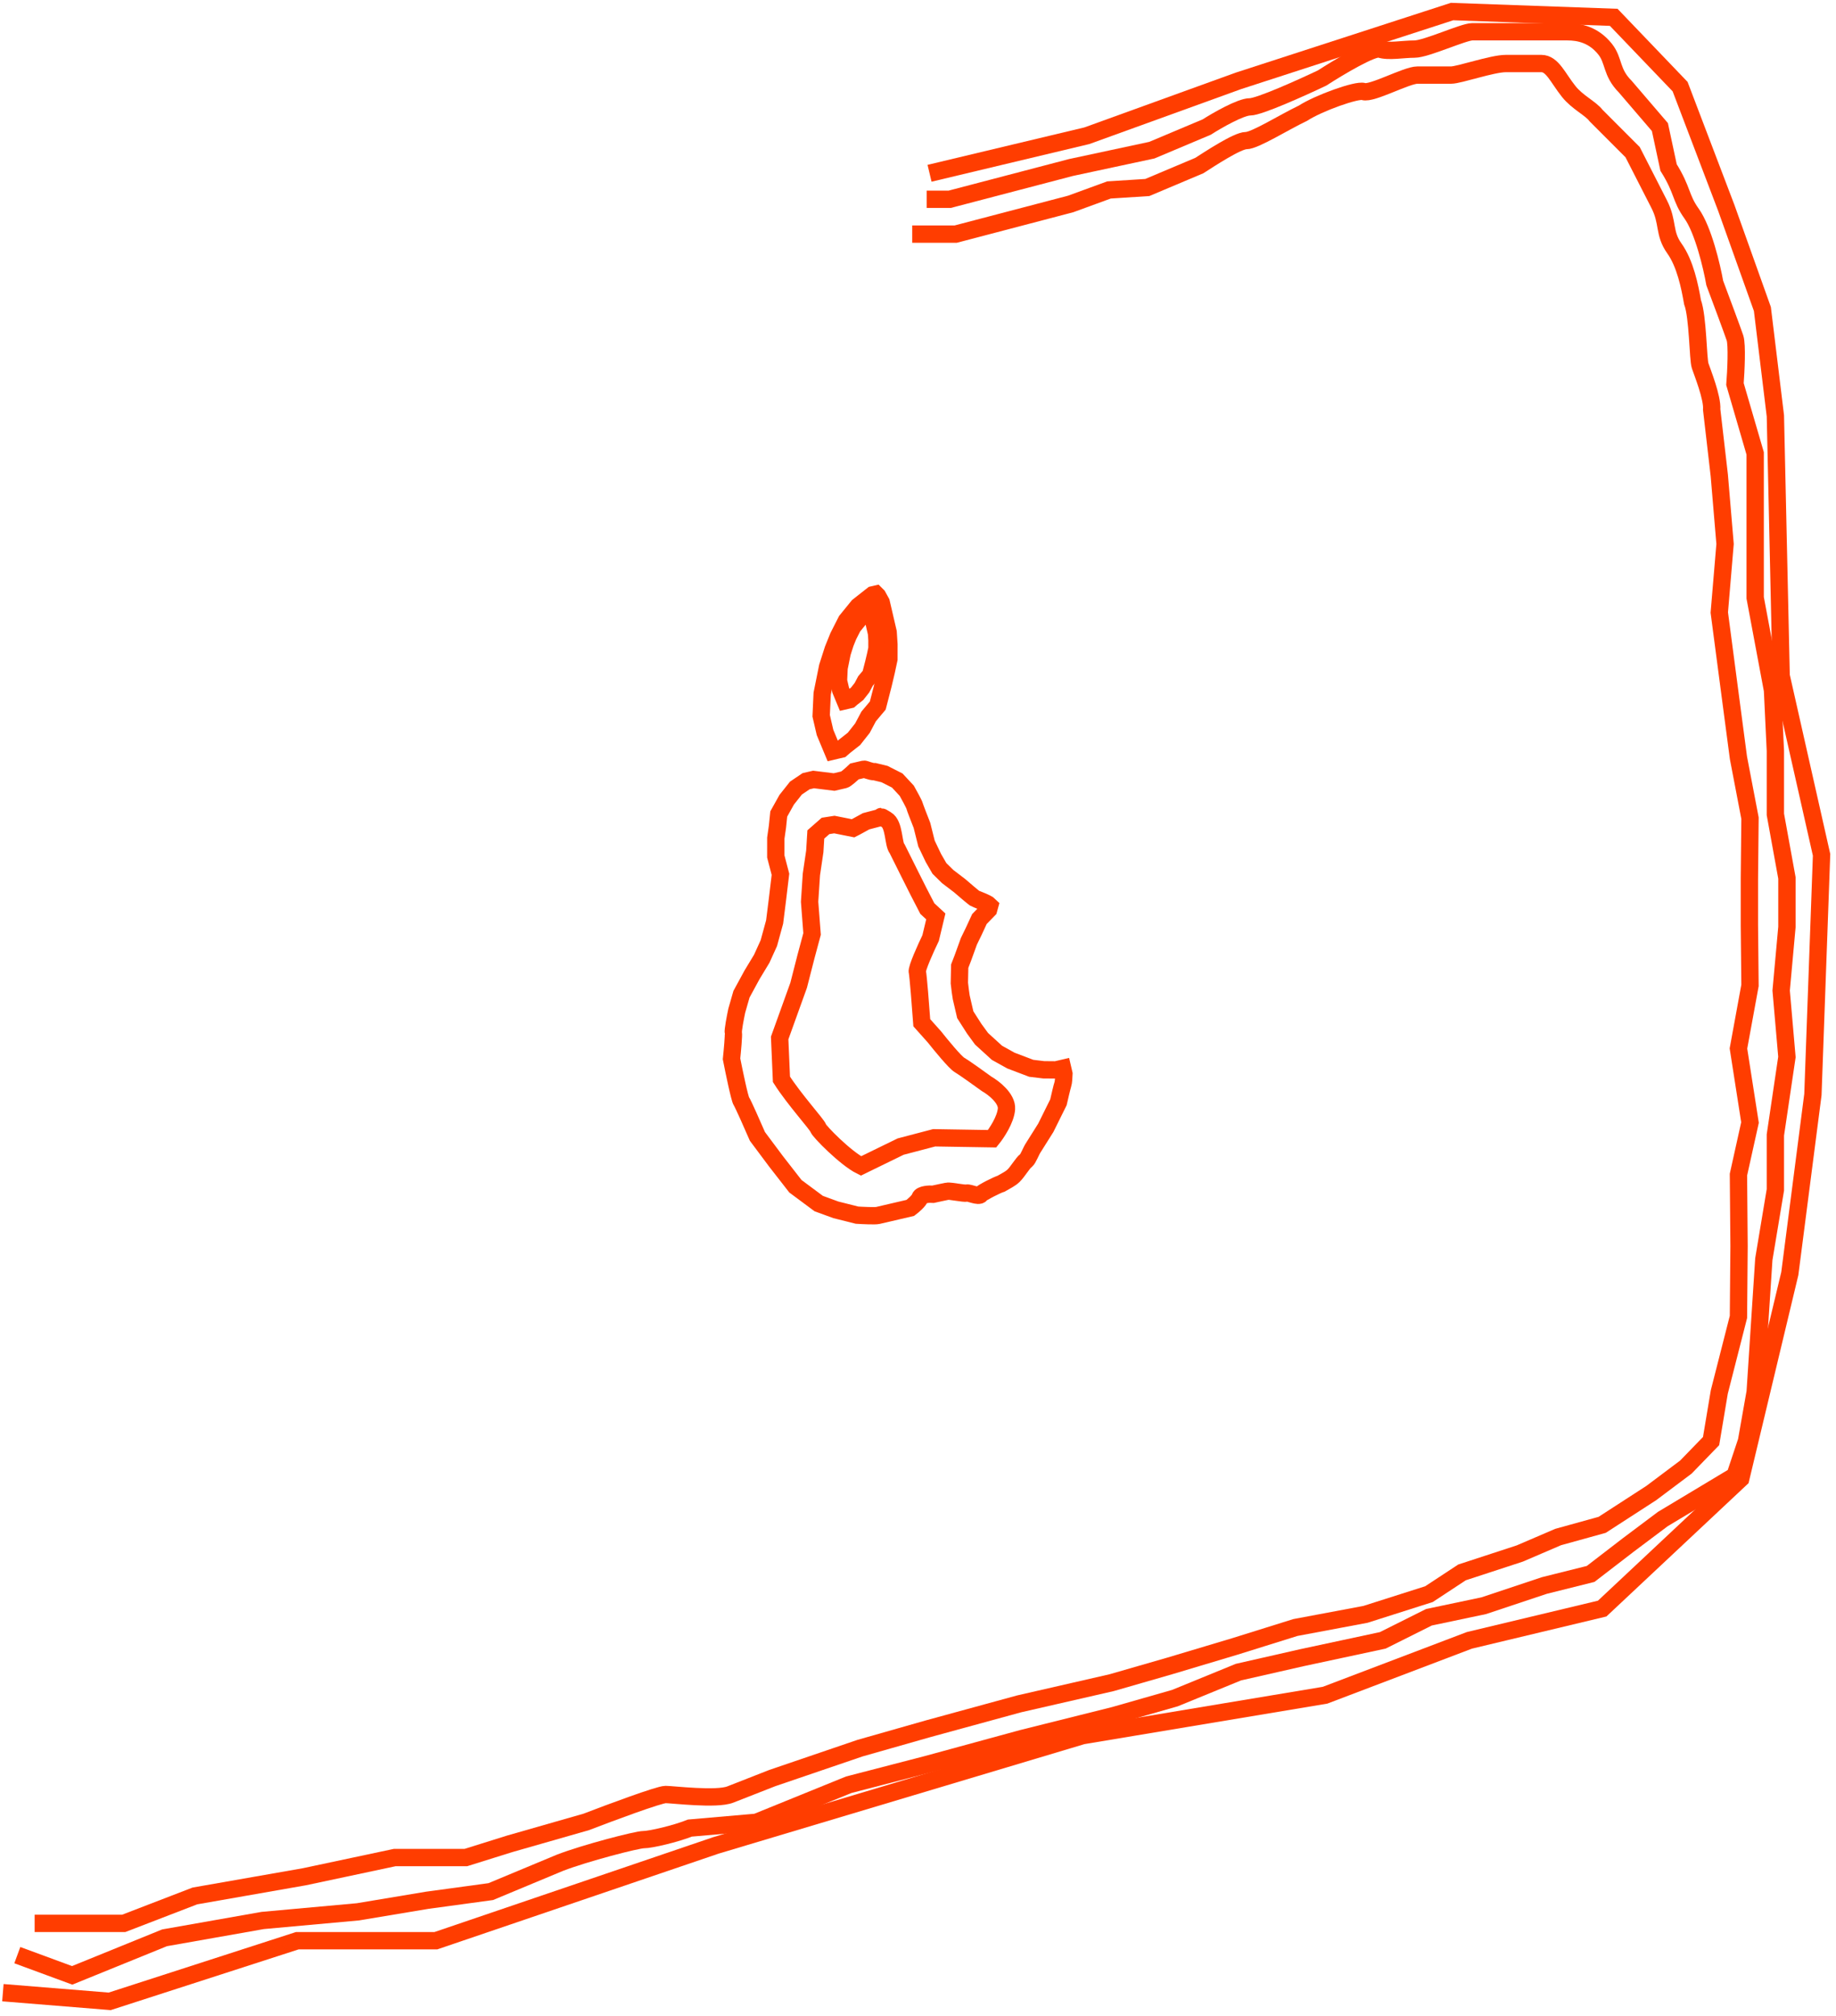 <?xml version="1.0" encoding="UTF-8"?> <svg xmlns="http://www.w3.org/2000/svg" width="318" height="349" viewBox="0 0 318 349" fill="none"> <path d="M161 30L188.25 23.5L214.5 14L251.5 2L279.5 3L291 15L299 36L305.25 53.5L307.5 72L308.5 117L315.5 148L314 189.5L310 220.5L301.5 256L277.5 278.5L254.5 284L229.5 293.5L187.5 300.5L124 319.5L75.5 336H51.5L19 346.5L0.5 345" stroke="#FF3D00" stroke-width="3"></path> <path d="M160.5 34.5H164.5L185.5 29L199.5 26L209 22C210.833 20.833 214.9 18.5 216.5 18.5C218.1 18.5 225.5 15.166 229 13.5C231.833 11.666 237.8 8.1 239 8.5C240.5 9 243 8.5 245 8.5C247 8.5 253.5 5.5 255 5.5C256.5 5.5 262.5 5.5 265 5.5C267.5 5.5 269.5 5.5 271.5 5.5C273.5 5.5 276 6 278 8.5C279.6 10.5 279 12.5 281.5 15L287.5 22L289 29C291.5 33 291 34.2 293 37C295 39.8 296.5 46.167 297 49C298 51.667 300.1 57.3 300.5 58.5C300.9 59.7 300.667 64.333 300.5 66.5L304 78.5V91V103.5L307 119.5L307.5 130V141L309.5 152V160.5L308.5 171.5L309.5 183L307.5 196.5V206L305.5 218L304 241L302.5 249.5L300.5 255.5L295.5 258.5L288 263L282 267.5L275.5 272.5L267.5 274.5L257 278L247.5 280L239.5 284L225.5 287L214.5 289.5L203.5 294L193 297L177 301L160.5 305.5L147 309L131 315.5L119.5 316.5C117 317.5 112.7 318.5 111.5 318.5C110.3 318.5 101.333 320.833 97 322.5L85 327.5L74 329L62 331L45.5 332.5L28.5 335.5L12.5 342L3 338.5" stroke="#FF3D00" stroke-width="3"></path> <path d="M158 40.534H165.532L185.442 35.312L192.078 32.888L198.714 32.464L207.721 28.666C209.459 27.558 214.314 24.343 215.831 24.343C217.348 24.343 222.364 21.178 225.682 19.596C228.368 17.855 235.025 15.468 236.162 15.848C237.584 16.323 243.604 13 245.5 13C247.396 13 249.909 13 251.331 13C252.753 13 258.442 11 260.812 11C263.182 11 265.078 11 266.974 11C268.87 11 269.818 13.474 271.714 15.848C273.231 17.747 275.506 18.754 276.455 20.02L282.773 26.343L287.357 35.312C289 38.5 288.104 40.342 290 43C291.896 45.658 292.675 49.611 293.149 52.302C294.097 54.834 294.088 62.182 294.468 63.322C294.847 64.461 296.626 68.86 296.468 70.917L297.786 82.311L298.786 94.179L297.786 106.047L299.786 121.239L301.104 131.208L303.104 141.652L303 152.096V160.167L303.104 170.611L301.104 181.53L303.104 194.348L301.104 203.368L301.208 215.761L301.104 228L297.786 241L296.364 249.5L292 254L286 258.5L277.5 264L269.87 266.113L263.234 268.962L253.227 272.234L247.5 276L236.5 279.5L224.364 281.779L213.883 285.052L202.61 288.426L192.552 291.325L176.5 295L160.792 299.294L148.942 302.668L133.773 307.839L126.5 310.688C124.13 311.637 116.423 310.688 115.286 310.688C114.148 310.688 105.647 313.852 101.539 315.435L88.266 319.233L80.682 321.606H68.357L52.714 324.93L33.753 328.253L21.429 333H6" stroke="#FF3D00" stroke-width="3"></path> <path d="M142.898 126.813L144.244 130.045L144.695 129.94L145.709 129.704L146.302 129.186L147.909 127.926L149.377 126.065L150.451 124.043L152.032 122.156L152.968 118.52L153.507 116.242L153.962 114.111L153.966 111.578L153.829 109.457L153.019 105.974L152.628 104.293L152.01 103.17L151.701 102.863L151.138 102.994L148.628 104.97L146.595 107.469L145.21 110.196L144.305 112.433L143.342 115.442L142.404 120.091L142.228 123.93L142.898 126.813Z" stroke="#FF3D00" stroke-width="3"></path> <path d="M136.258 138.463L134.882 140.927L134.655 143.138L134.372 145.108L134.369 148.282L135.178 151.369L134.643 155.835L134.166 159.628L133.164 163.288L131.938 165.986L130.243 168.792L128.426 172.135L127.607 174.991C127.372 176.103 126.923 178.425 127.013 178.81C127.103 179.196 126.845 181.981 126.704 183.325C127.149 185.592 128.114 190.234 128.413 190.672C128.713 191.11 130.388 194.909 131.188 196.754L134.419 201.08L137.767 205.379L141.8 208.376L144.772 209.462L148.447 210.385C149.45 210.447 151.573 210.546 152.042 210.437L155.442 209.646L157.669 209.127C158.16 208.759 159.185 207.886 159.354 207.339C159.523 206.792 160.956 206.704 161.628 206.759C162.293 206.604 163.668 206.335 164.043 206.248C164.512 206.139 166.969 206.675 167.437 206.566C167.906 206.456 169.471 207.27 169.856 206.8C170.164 206.424 172.708 205.139 173.402 204.935C174.236 204.445 174.965 204.113 175.532 203.575C176.24 202.903 177.154 201.327 177.684 200.95C178.108 200.648 178.559 199.272 179.023 198.614L181.14 195.249L183.321 190.846C183.525 189.952 183.964 188.081 184.084 187.748C184.204 187.416 184.263 186.395 184.278 185.926L184.054 184.963L182.881 185.235L180.776 185.217L178.615 184.958L175.091 183.62L172.678 182.278L170.012 179.851L168.744 178.115L167.189 175.684L166.489 172.673C166.422 172.384 166.244 170.911 166.163 170.21L166.222 167.277L166.762 165.881L167.815 162.97L168.651 161.253L169.638 159.119L171.233 157.478L171.426 156.778C170.992 156.329 169.03 155.655 168.797 155.506C168.565 155.357 166.961 153.987 166.188 153.32L164.146 151.765L162.709 150.351L161.675 148.56L160.472 146.047L159.686 142.9C159.287 141.893 158.472 139.806 158.404 139.517C158.337 139.228 157.478 137.659 157.056 136.911L155.408 135.136L153.205 134.018L151.498 133.605C150.806 133.639 149.826 133.134 149.638 133.178L147.997 133.56C147.525 134.008 146.51 134.921 146.228 134.987L144.47 135.396L142.689 135.175L140.907 134.955L139.618 135.255L137.859 136.442L136.258 138.463Z" stroke="#FF3D00" stroke-width="3"></path> <path d="M145.611 119.493L146.374 121.327L146.63 121.268L147.206 121.134L147.542 120.84L148.455 120.125L149.288 119.069L149.897 117.921L150.794 116.85L151.325 114.787L151.632 113.494L151.89 112.284L151.892 110.847L151.814 109.643L151.355 107.667L151.133 106.712L150.782 106.075L150.607 105.901L150.287 105.975L148.862 107.097L147.709 108.515L146.923 110.063L146.409 111.332L145.862 113.04L145.33 115.679L145.23 117.857L145.611 119.493Z" stroke="#FF3D00" stroke-width="3"></path> <path d="M140.535 151.392L140.225 156.126L140.653 161.699L139.606 165.592L138.329 170.579L135.039 179.713L135.349 186.868C137.529 190.301 141.563 194.733 141.71 195.295C141.858 195.857 146.473 200.558 149.12 201.865L155.994 198.512L161.797 196.99L171.836 197.154C172.61 196.2 174.191 193.834 174.323 191.997C174.456 190.16 172.082 188.331 170.878 187.645C169.613 186.726 166.902 184.784 166.18 184.373C165.458 183.962 162.981 180.958 161.832 179.507L159.658 177.074C159.462 174.373 159.032 168.83 158.884 168.268C158.737 167.706 160.358 164.128 161.187 162.409L162.084 158.663L160.616 157.304L159.057 154.288L157.451 151.091L155.4 146.976C154.675 146.166 154.949 142.724 153.505 141.901C152.061 141.079 152.911 141.426 152.428 141.553L150.009 142.188L148.202 143.178L147.756 143.405L144.514 142.758L142.985 142.996L141.304 144.471L141.124 147.401L140.535 151.392Z" stroke="#FF3D00" stroke-width="3"></path> </svg> 